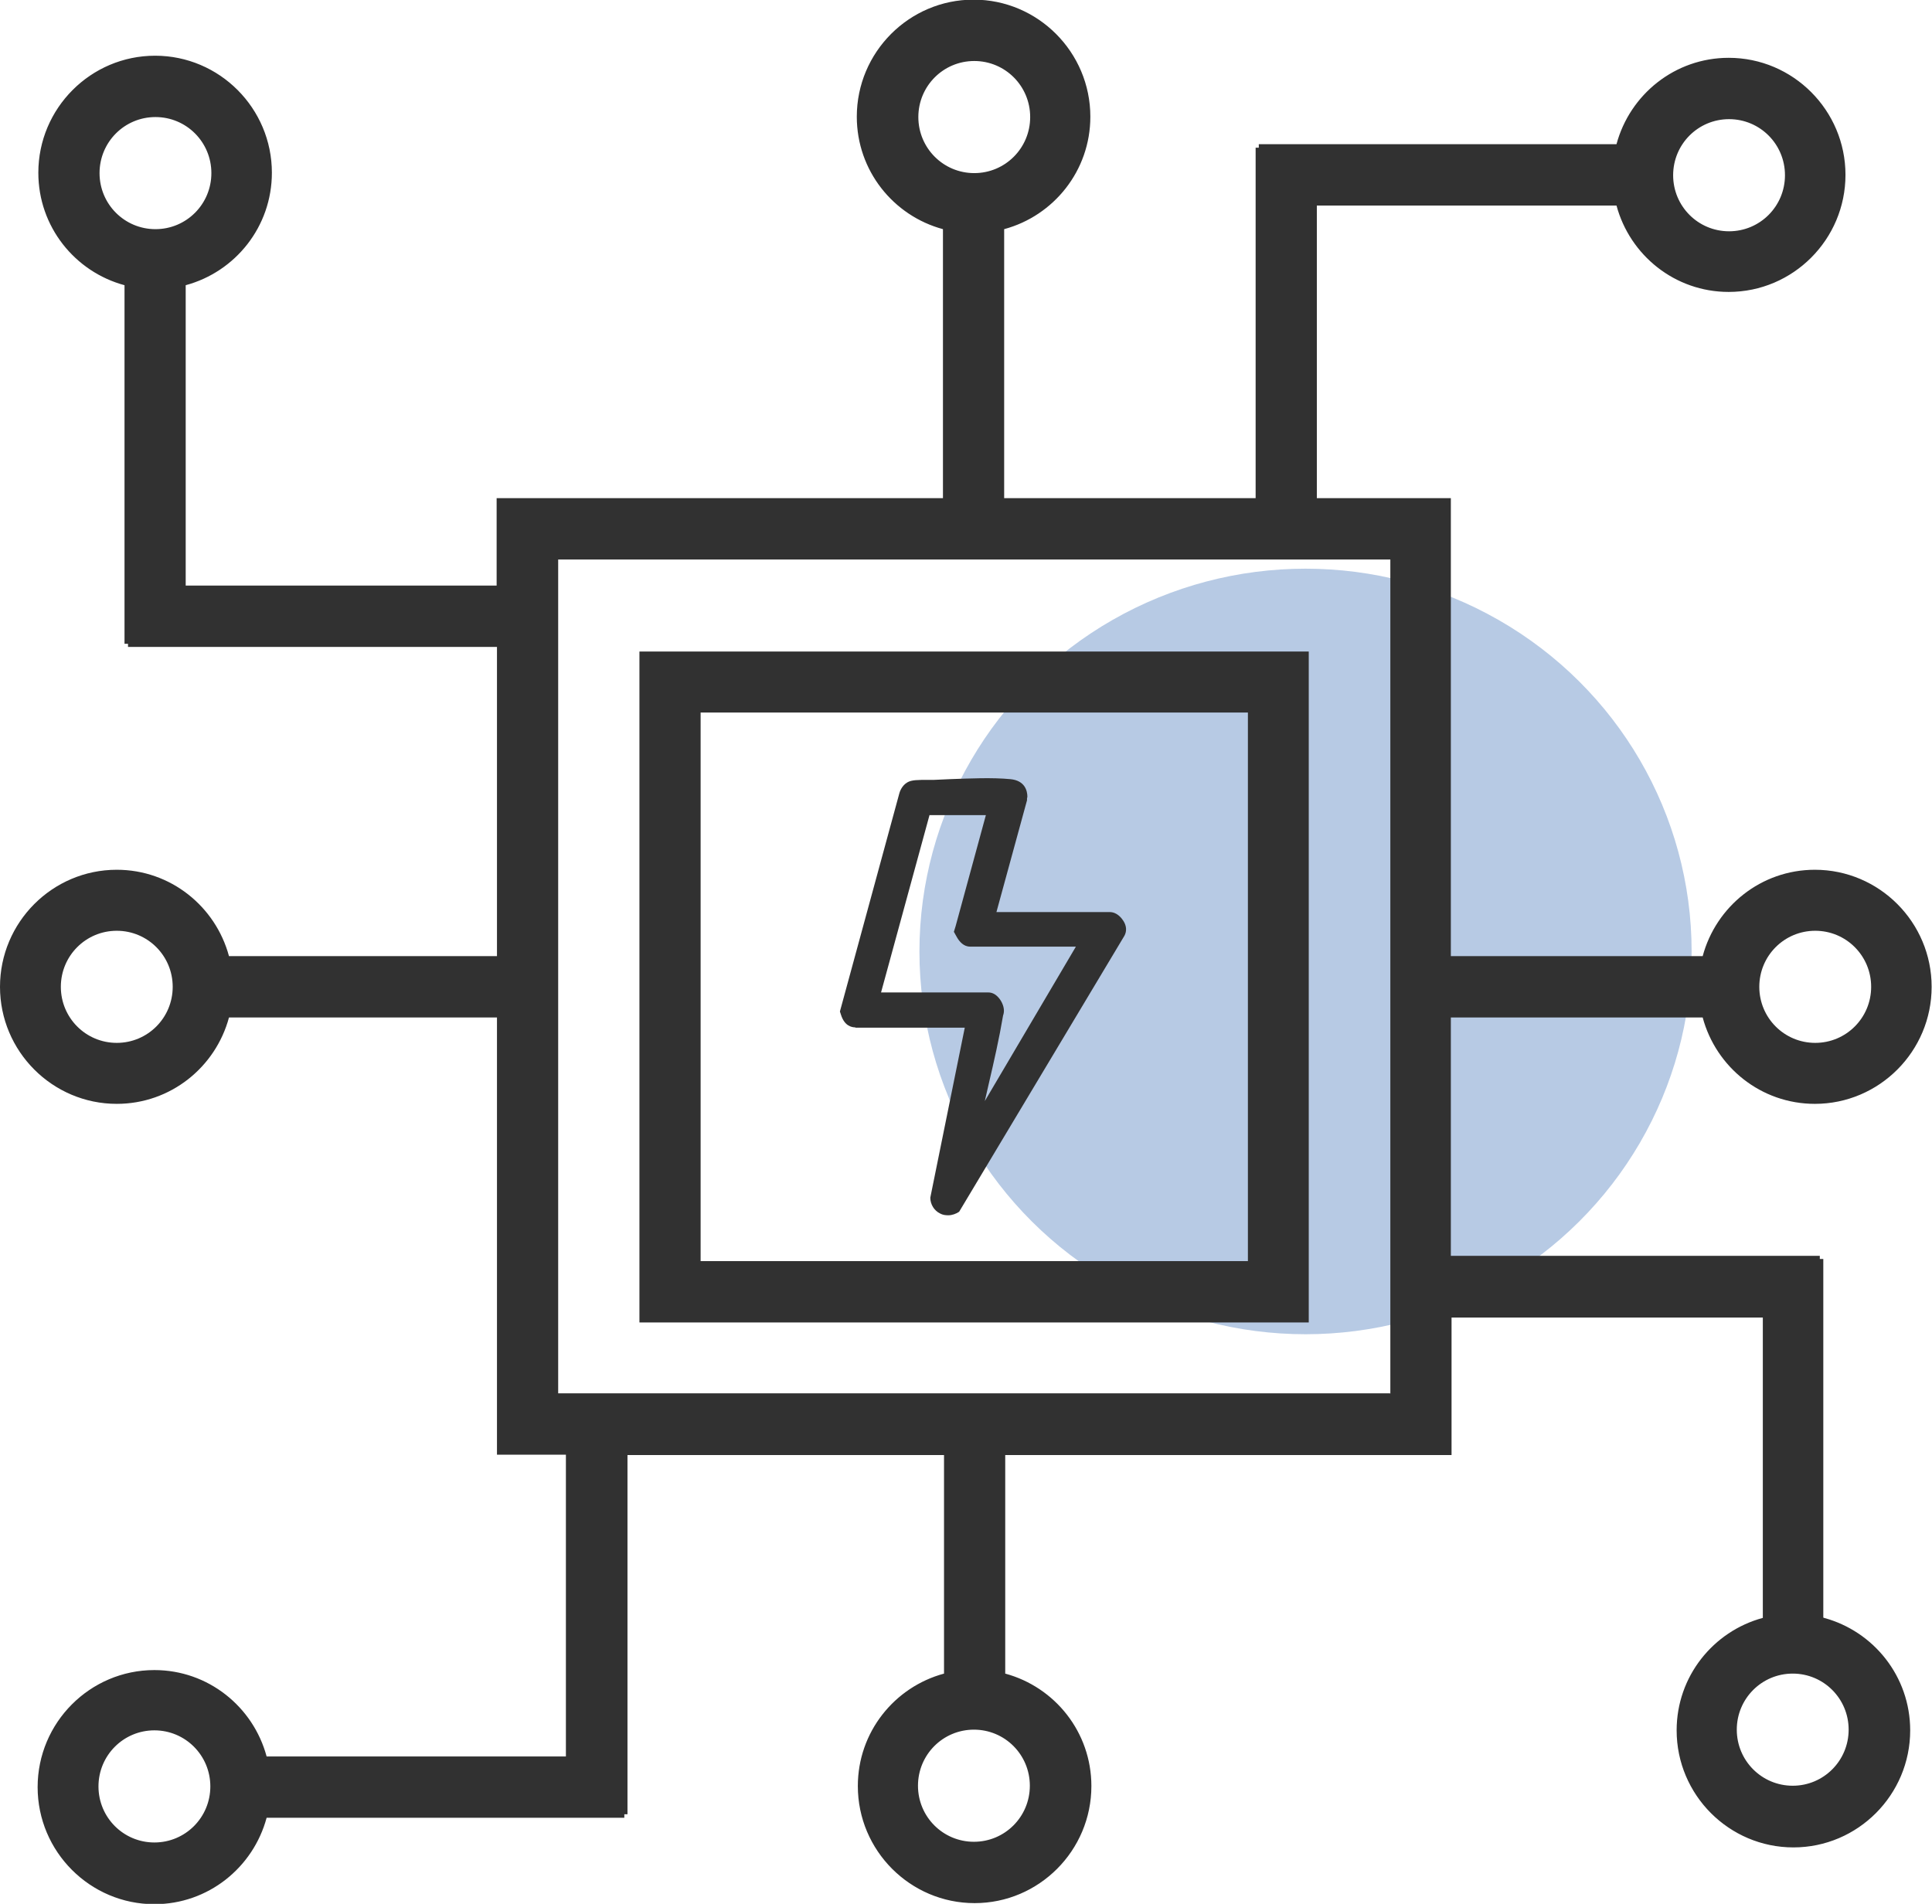 <?xml version="1.0" encoding="UTF-8"?> <svg xmlns="http://www.w3.org/2000/svg" width="69" height="68" viewBox="0 0 69 68" fill="none"><g clip-path="url(#clip0_23_507)"><ellipse cx="46.626" cy="33.984" rx="13.789" ry="13.672" fill="#3168B2" fill-opacity="0.35"></ellipse><path d="M46.741 23.271H22.837V47.235H46.741V23.271ZM44.568 45.044H25.022V25.45H44.568V45.044Z" fill="#313131"></path><path d="M65.118 57.775V44.968H64.993V44.855H51.816V36.342H60.81C61.287 38.118 62.895 39.427 64.817 39.427C67.116 39.427 68.987 37.551 68.987 35.247C68.987 32.942 67.116 31.066 64.817 31.066C62.895 31.066 61.287 32.376 60.81 34.151H51.816V17.793H47.03V7.341H57.732C58.21 9.117 59.818 10.427 61.739 10.427C64.038 10.427 65.91 8.55 65.91 6.246C65.91 3.942 64.038 2.065 61.739 2.065C59.818 2.065 58.21 3.375 57.732 5.15H44.957V5.276H44.844V17.793H35.863V8.185C37.634 7.707 38.941 6.095 38.941 4.168C38.941 1.864 37.069 -0.013 34.77 -0.013C32.471 -0.013 30.6 1.864 30.6 4.168C30.6 6.095 31.906 7.707 33.677 8.185V17.793H17.737V20.916H6.632V10.187C8.404 9.709 9.71 8.097 9.71 6.17C9.71 3.866 7.838 1.99 5.54 1.99C3.241 1.99 1.369 3.866 1.369 6.17C1.369 8.097 2.676 9.709 4.447 10.187V22.994H4.572V23.107H17.749V34.151H8.178C7.7 32.376 6.092 31.066 4.17 31.066C1.872 31.066 0 32.942 0 35.247C0 37.551 1.872 39.427 4.17 39.427C6.092 39.427 7.7 38.118 8.178 36.342H17.749V51.957H20.211V62.736H9.522C9.044 60.961 7.436 59.651 5.514 59.651C3.216 59.651 1.344 61.527 1.344 63.832C1.344 66.136 3.216 68.013 5.514 68.013C7.436 68.013 9.044 66.703 9.522 64.927H22.297V64.802H22.41V51.97H33.715V59.777C31.944 60.256 30.637 61.867 30.637 63.794C30.637 66.099 32.509 67.975 34.808 67.975C37.106 67.975 38.978 66.099 38.978 63.794C38.978 61.867 37.672 60.256 35.901 59.777V51.97H51.841V47.059H62.958V57.787C61.187 58.266 59.88 59.878 59.88 61.804C59.88 64.109 61.752 65.985 64.051 65.985C66.35 65.985 68.221 64.109 68.221 61.804C68.221 59.878 66.915 58.266 65.144 57.787L65.118 57.775ZM64.83 33.245C65.935 33.245 66.827 34.139 66.827 35.247C66.827 36.355 65.935 37.249 64.83 37.249C63.724 37.249 62.832 36.355 62.832 35.247C62.832 34.139 63.724 33.245 64.83 33.245ZM61.752 4.256C62.858 4.256 63.749 5.15 63.749 6.259C63.749 7.367 62.858 8.261 61.752 8.261C60.647 8.261 59.755 7.367 59.755 6.259C59.755 5.15 60.647 4.256 61.752 4.256ZM32.798 4.181C32.798 3.073 33.69 2.179 34.795 2.179C35.901 2.179 36.792 3.073 36.792 4.181C36.792 5.289 35.901 6.183 34.795 6.183C33.69 6.183 32.798 5.289 32.798 4.181ZM3.555 6.183C3.555 5.075 4.447 4.181 5.552 4.181C6.658 4.181 7.549 5.075 7.549 6.183C7.549 7.291 6.658 8.185 5.552 8.185C4.447 8.185 3.555 7.291 3.555 6.183ZM4.17 37.249C3.065 37.249 2.173 36.355 2.173 35.247C2.173 34.139 3.065 33.245 4.17 33.245C5.276 33.245 6.168 34.139 6.168 35.247C6.168 36.355 5.276 37.249 4.17 37.249ZM5.514 65.809C4.409 65.809 3.517 64.915 3.517 63.807C3.517 62.699 4.409 61.804 5.514 61.804C6.62 61.804 7.512 62.699 7.512 63.807C7.512 64.915 6.62 65.809 5.514 65.809ZM36.78 63.782C36.78 64.89 35.888 65.784 34.783 65.784C33.677 65.784 32.785 64.89 32.785 63.782C32.785 62.673 33.677 61.779 34.783 61.779C35.888 61.779 36.78 62.673 36.78 63.782ZM49.643 49.766H19.935V19.985H49.655V49.779L49.643 49.766ZM64.026 63.782C62.92 63.782 62.028 62.887 62.028 61.779C62.028 60.671 62.92 59.777 64.026 59.777C65.131 59.777 66.023 60.671 66.023 61.779C66.023 62.887 65.131 63.782 64.026 63.782Z" fill="#313131"></path><path d="M30.549 36.707H34.456L33.225 42.777C33.225 43.016 33.363 43.243 33.577 43.344C33.665 43.394 33.765 43.407 33.866 43.407C34.004 43.407 34.142 43.356 34.255 43.281L40.159 33.421C40.247 33.257 40.234 33.068 40.121 32.892C40.071 32.816 39.908 32.577 39.631 32.577H35.587L36.679 28.585V28.522L36.692 28.459C36.692 28.245 36.604 27.88 36.089 27.83C35.436 27.767 34.632 27.804 33.916 27.83L33.363 27.855C33.363 27.855 33.25 27.855 33.175 27.855C32.773 27.855 32.559 27.855 32.408 27.943C32.208 28.056 32.132 28.283 32.12 28.333L29.997 36.128L30.034 36.242C30.16 36.644 30.411 36.695 30.549 36.695V36.707ZM33.2 29.114H35.21L34.129 33.081L34.067 33.282L34.18 33.484C34.268 33.635 34.418 33.811 34.644 33.811H38.425L35.172 39.327C35.222 39.125 35.26 38.924 35.31 38.722C35.499 37.916 35.687 37.085 35.825 36.267C35.863 36.166 35.876 36.015 35.788 35.826C35.737 35.713 35.574 35.448 35.298 35.448H31.466L33.2 29.102V29.114Z" fill="#313131"></path></g><defs><clipPath id="clip0_23_507"><rect width="69" height="68" fill="white"></rect></clipPath></defs></svg> 